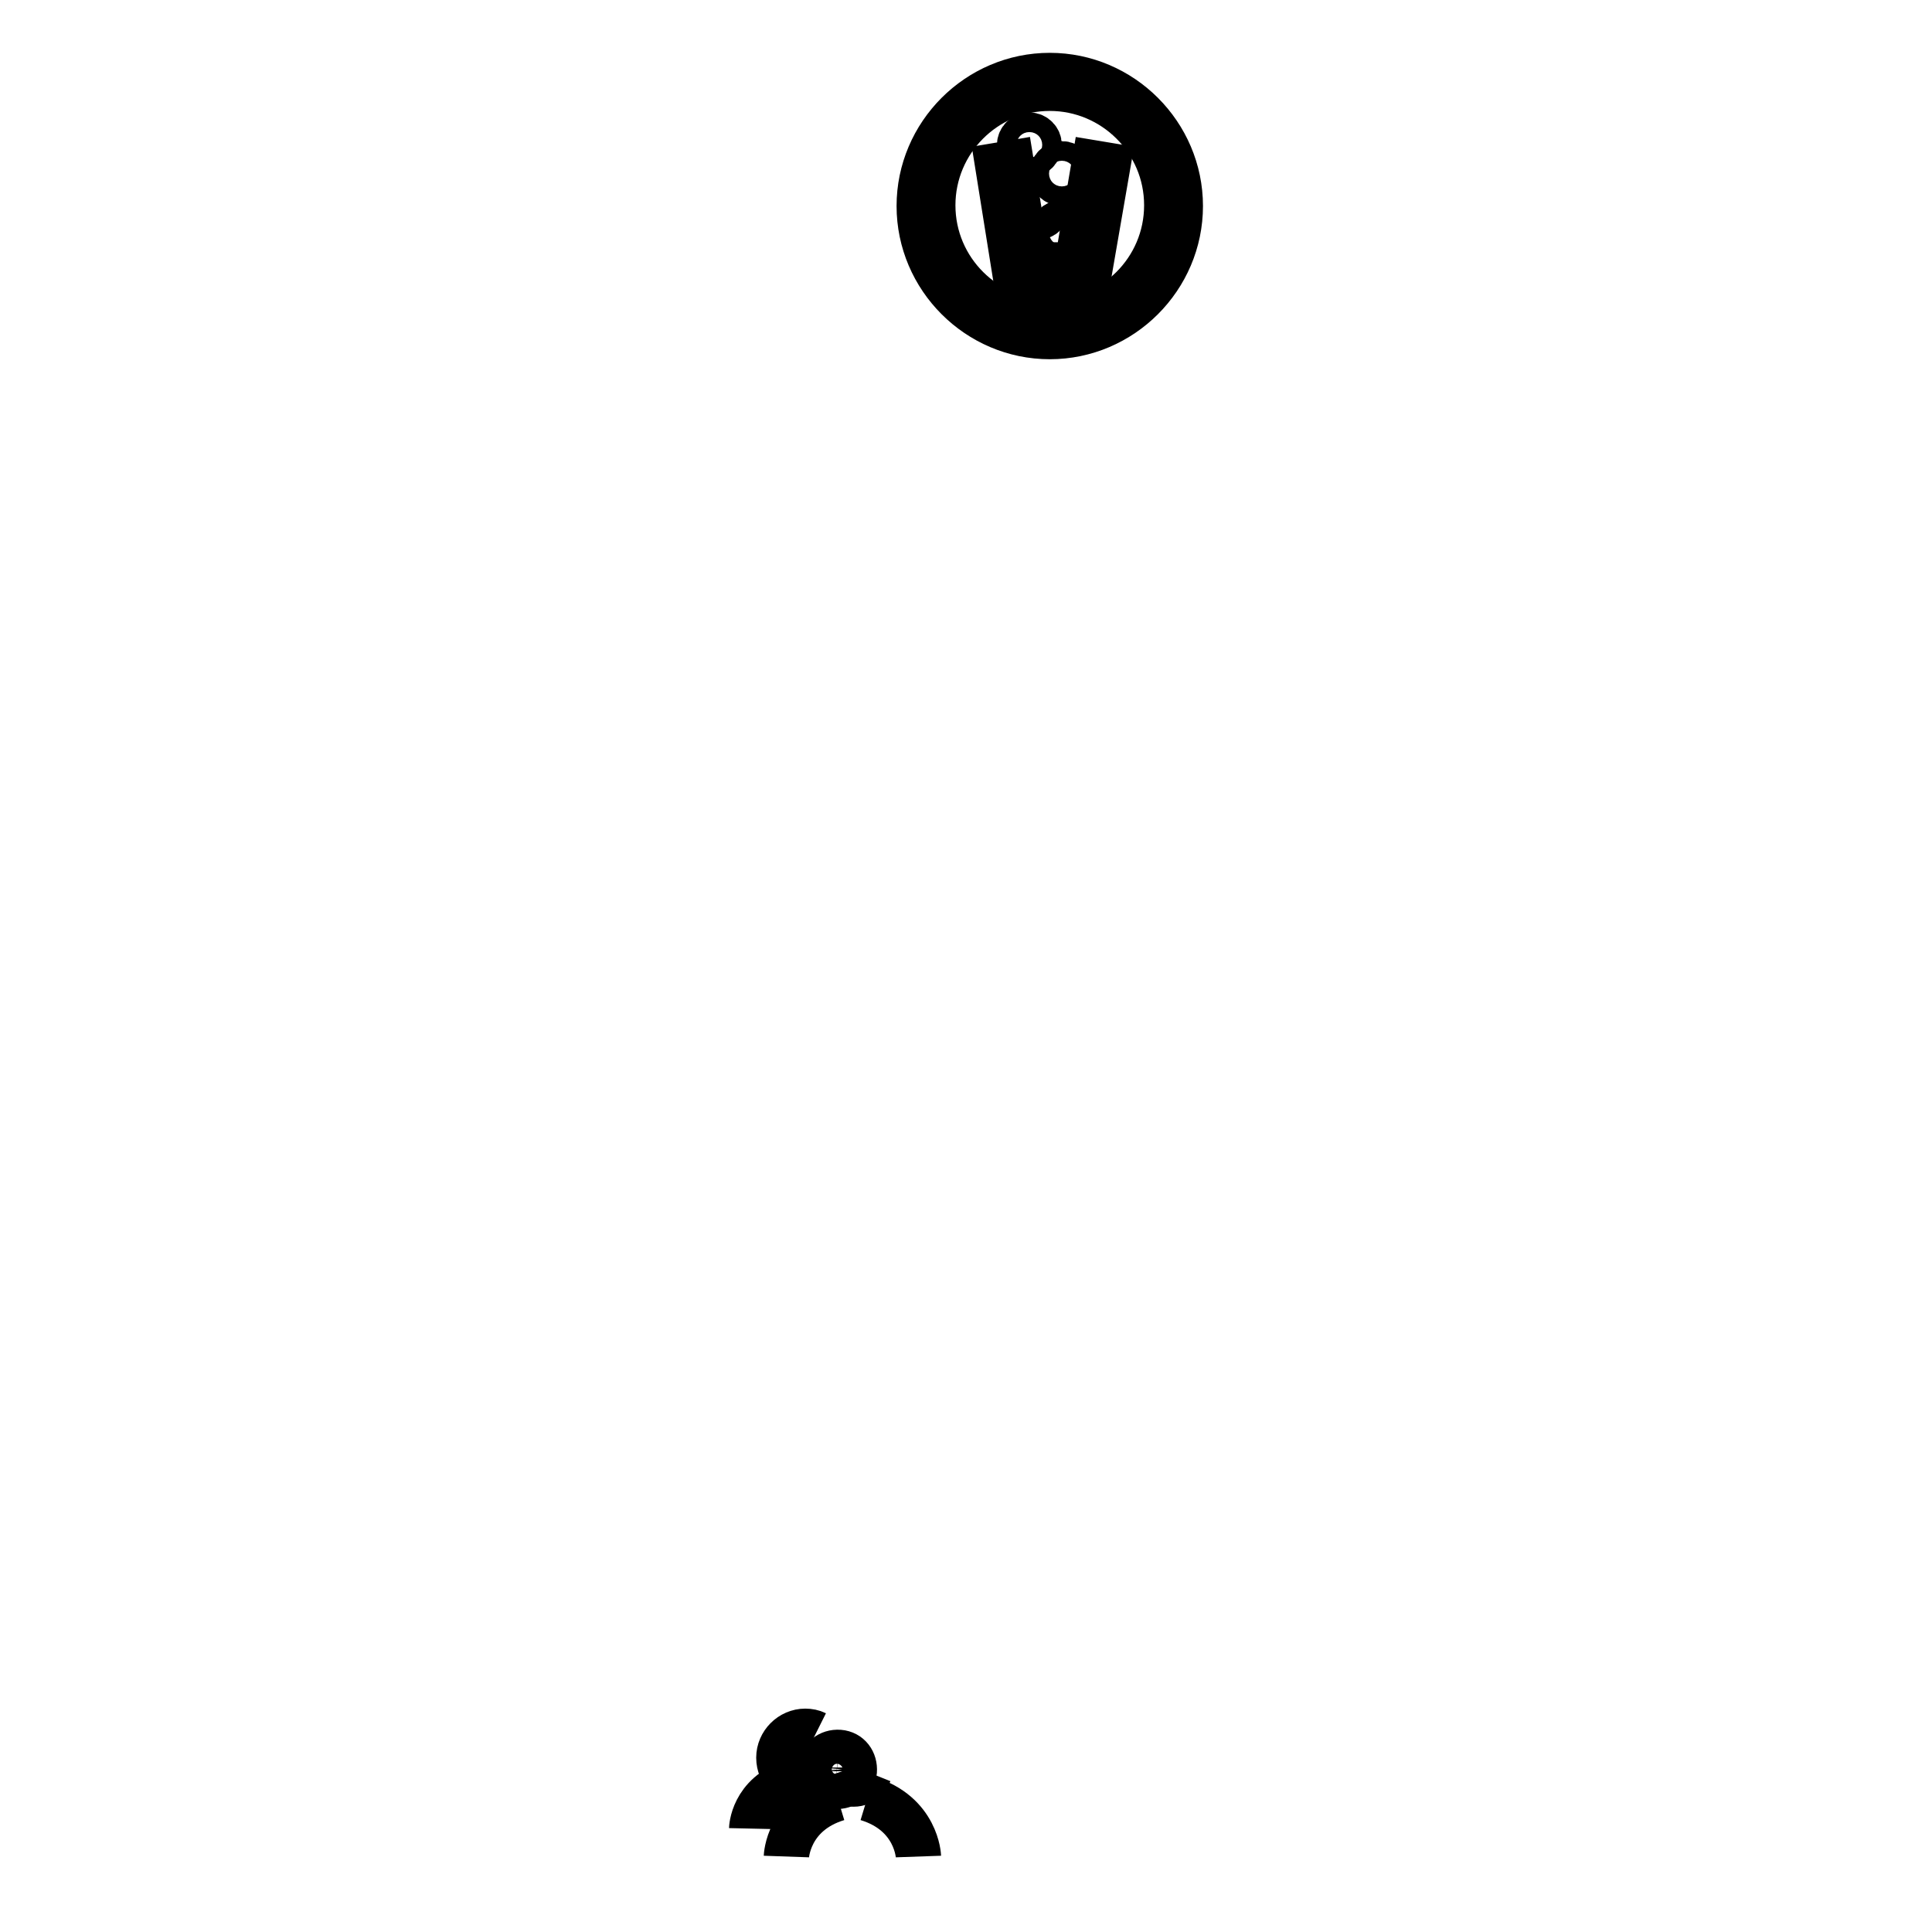 <?xml version="1.0" encoding="utf-8"?>
<!-- Svg Vector Icons : http://www.onlinewebfonts.com/icon -->
<!DOCTYPE svg PUBLIC "-//W3C//DTD SVG 1.1//EN" "http://www.w3.org/Graphics/SVG/1.1/DTD/svg11.dtd">
<svg version="1.1" xmlns="http://www.w3.org/2000/svg" xmlns:xlink="http://www.w3.org/1999/xlink" x="0px" y="0px" viewBox="0 0 256 256" enable-background="new 0 0 256 256" xml:space="preserve">
<g><g><path stroke-width="6" fill-opacity="0" stroke="#000000"  d="M139.1,10c-9.5,0-17.3,7.8-17.3,17.3c0,9.5,7.8,17.3,17.3,17.3c9.5,0,17.3-7.8,17.3-17.3C156.4,17.8,148.6,10,139.1,10z M139.1,42.7c-8.5,0-15.5-6.9-15.5-15.5c0-8.5,6.9-15.5,15.5-15.5c8.5,0,15.5,6.9,15.5,15.5C154.6,35.8,147.6,42.7,139.1,42.7z"/><path stroke-width="6" fill-opacity="0" stroke="#000000"  d="M136.8,27.8c0,0.5,0.4,0.9,0.9,0.9s0.9-0.4,0.9-0.9c0-0.5-0.4-0.9-0.9-0.9S136.8,27.3,136.8,27.8z"/><path stroke-width="6" fill-opacity="0" stroke="#000000"  d="M139.4,30.8c0,0.7,0.6,1.3,1.3,1.3c0.7,0,1.3-0.6,1.3-1.3s-0.6-1.3-1.3-1.3C140,29.5,139.4,30.1,139.4,30.8L139.4,30.8z"/><path stroke-width="6" fill-opacity="0" stroke="#000000"  d="M139.4,23c0,0.7,0.6,1.3,1.3,1.3c0.7,0,1.3-0.6,1.3-1.3s-0.6-1.3-1.3-1.3C140,21.7,139.4,22.3,139.4,23z"/><path stroke-width="6" fill-opacity="0" stroke="#000000"  d="M135.1,19.2c0,0.7,0.6,1.3,1.3,1.3c0.7,0,1.3-0.6,1.3-1.3c0-0.7-0.6-1.3-1.3-1.3C135.7,17.9,135.1,18.5,135.1,19.2L135.1,19.2z"/><path stroke-width="6" fill-opacity="0" stroke="#000000"  d="M142.7,35.1h-6.5L134,21.6l-1.8,0.3l2.4,15h9.6l2.6-15l-1.8-0.3L142.7,35.1z"/><path stroke-width="6" fill-opacity="0" stroke="#000000"  d="M108.1,229.7c-0.4-0.2-0.9-0.3-1.4-0.3c-1.9,0-3.5,1.6-3.5,3.5c0,2,1.6,3.5,3.5,3.5"/><path stroke-width="6" fill-opacity="0" stroke="#000000"  d="M99.6,242.3c0,0,0.1-4.5,5.4-6.2"/><path stroke-width="6" fill-opacity="0" stroke="#000000"  d="M108.7,234.2c0.1-1.2,1.2-2.1,2.5-2c1.3,0.1,2.1,1.2,2,2.5c-0.1,1.2-1.2,2.1-2.5,2c-1.1-0.1-1.9-0.9-2-2V234.2z"/><path stroke-width="6" fill-opacity="0" stroke="#000000"  d="M104.2,246c0,0,0.2-5.7,6.8-7.7"/><path stroke-width="6" fill-opacity="0" stroke="#000000"  d="M121.7,246c0,0-0.2-5.7-6.8-7.7"/><path stroke-width="6" fill-opacity="0" stroke="#000000"  d="M111,234.9c0.2,0.6,0.8,1.5,2.1,1.5c1.3,0,1.9-1,2.1-1.5"/></g></g>
</svg>